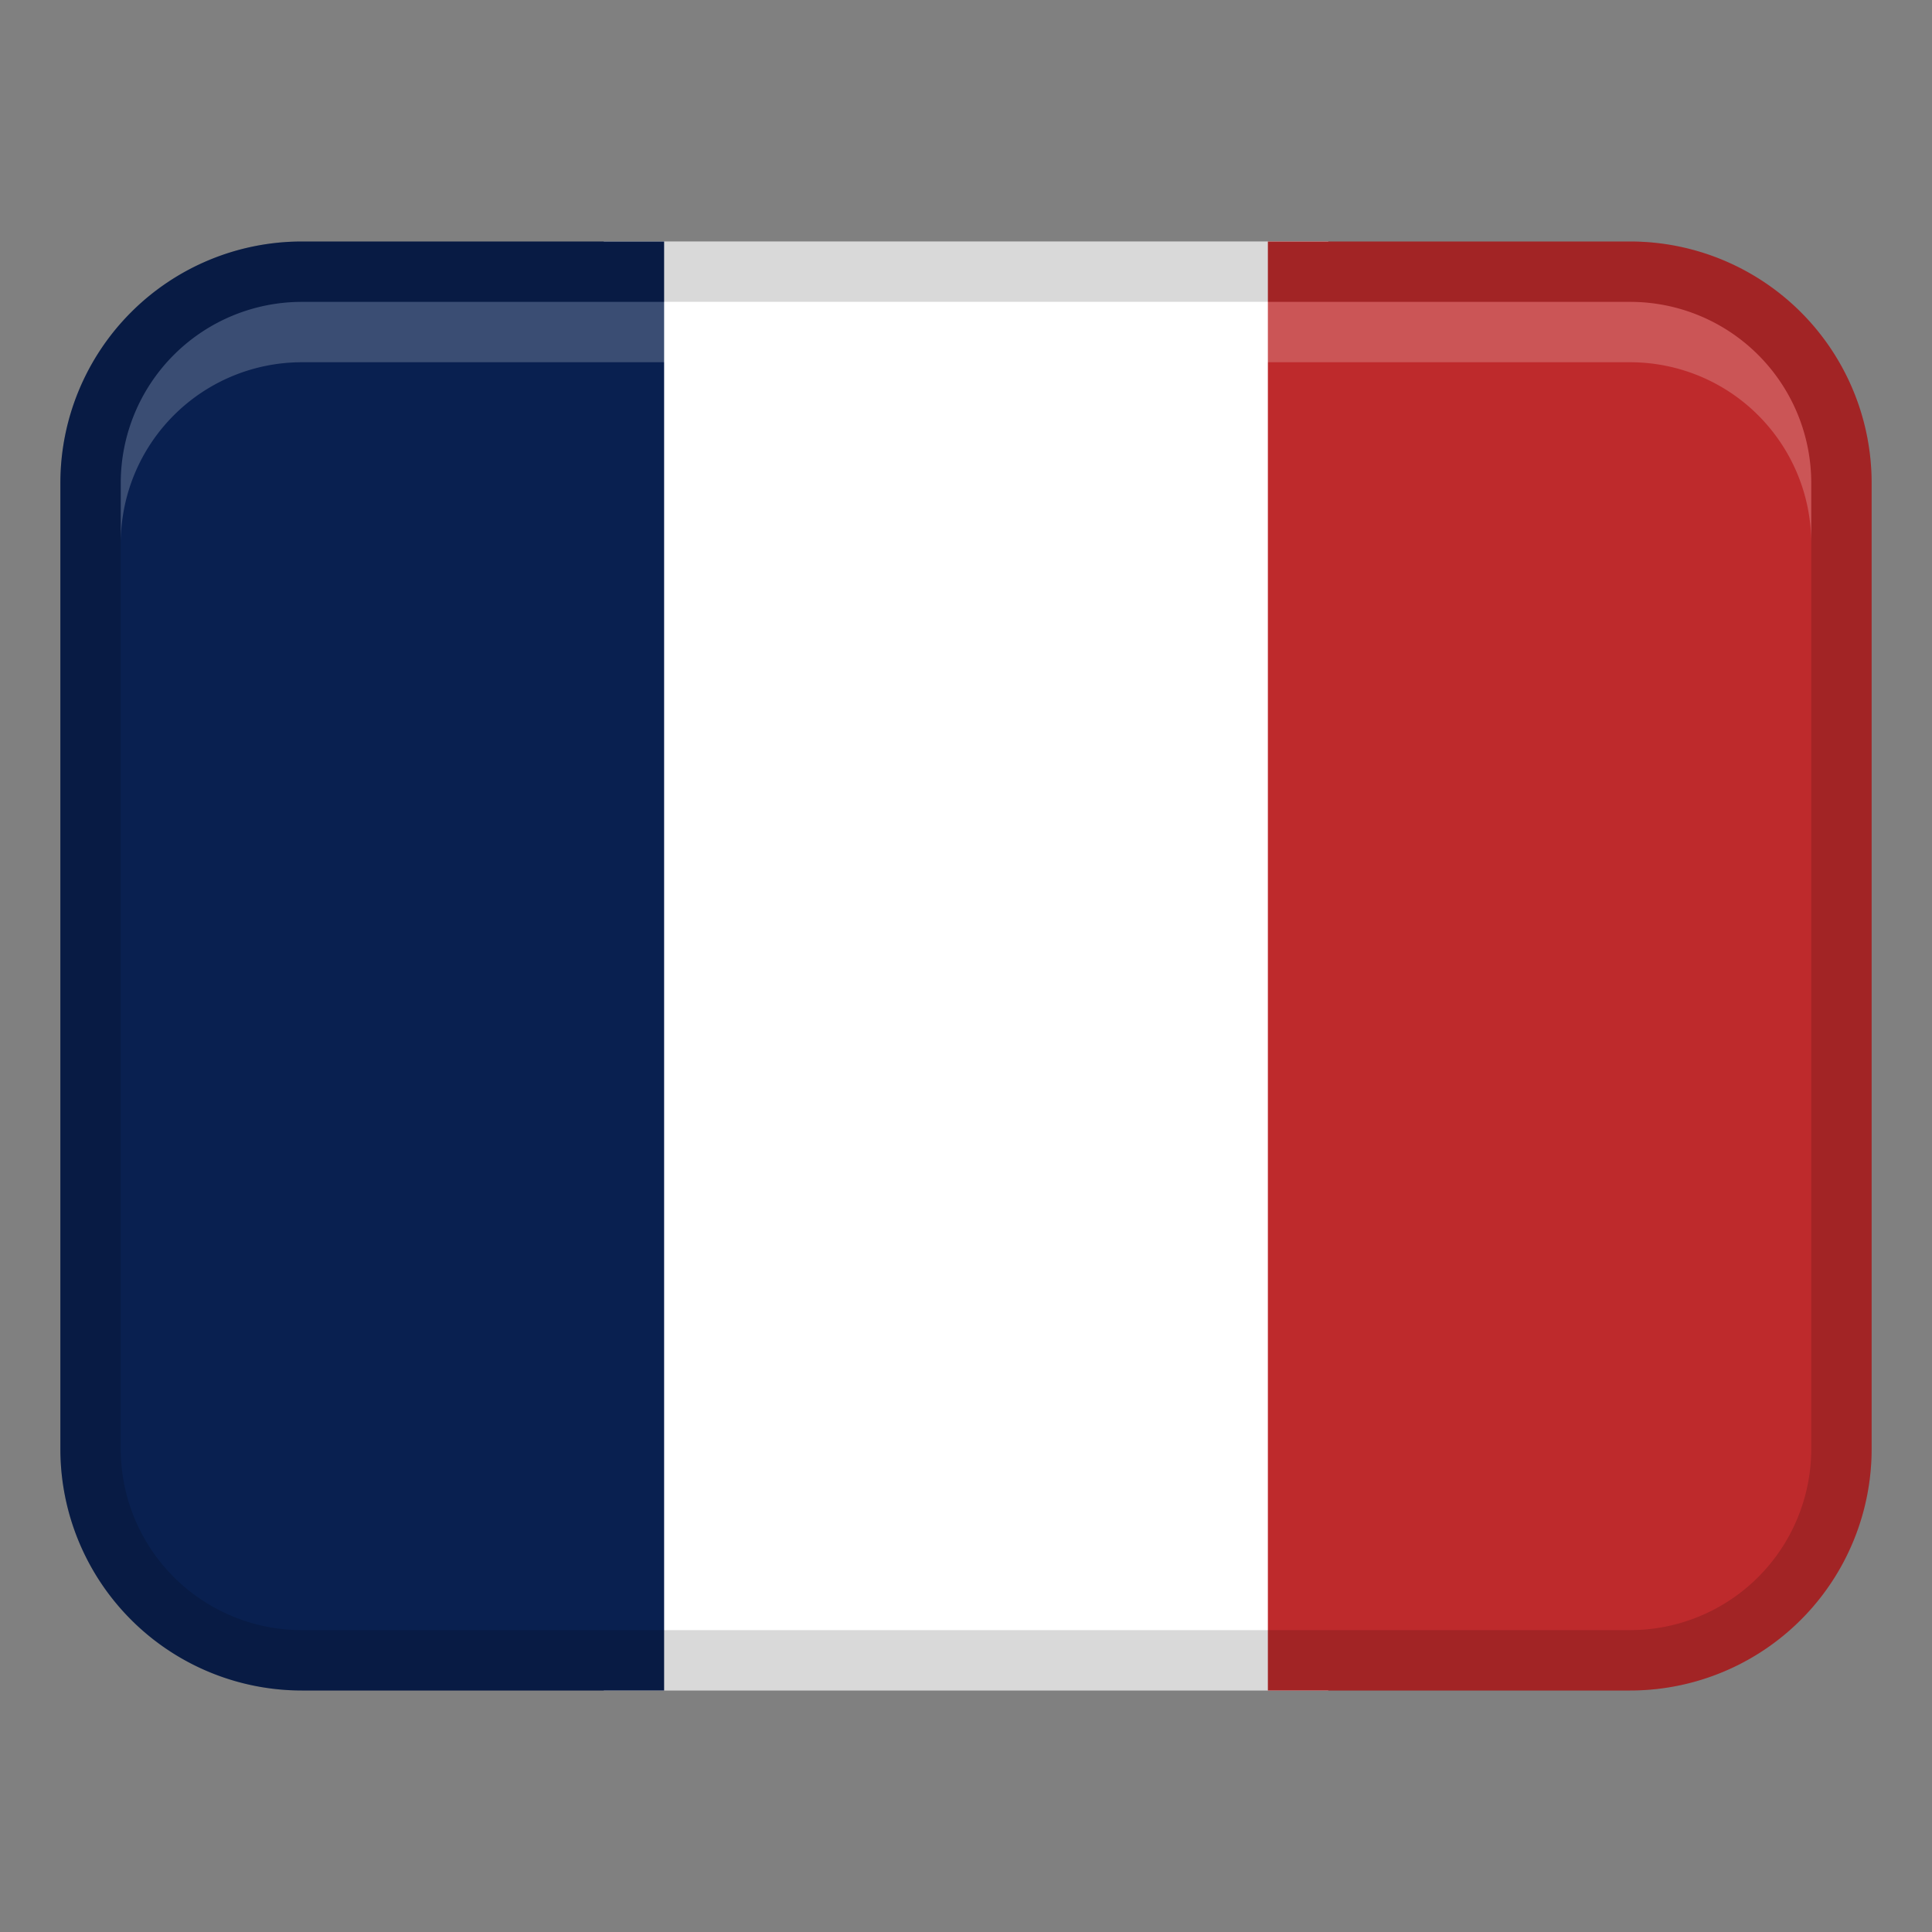 <?xml version="1.0" encoding="UTF-8"?>
<svg xmlns="http://www.w3.org/2000/svg" width="32" height="32">
  <rect width="100%" height="100%" fill="#808080" stroke="none"/>
  <path fill="#fff" d="M10 4h12v24H10z"></path>
  <path d="M5 4h6v24H5a4 4 0 0 1-4-4V8a4 4 0 0 1 4-4Z" fill="#092050"></path>
  <path d="M27 28h-6V4h6a4 4 0 0 1 4 4v16a4 4 0 0 1-4 4Z" fill="#be2a2c"></path>
  <path d="M27 4H5a4 4 0 0 0-4 4v16a4 4 0 0 0 4 4h22a4 4 0 0 0 4-4V8a4 4 0 0 0-4-4Zm3 20a3 3 0 0 1-3 3H5a3 3 0 0 1-3-3V8a3 3 0 0 1 3-3h22a3 3 0 0 1 3 3v16Z" opacity=".15"></path>
  <path d="M27 5H5a3 3 0 0 0-3 3v1a3 3 0 0 1 3-3h22a3 3 0 0 1 3 3V8a3 3 0 0 0-3-3Z" fill="#fff" opacity=".2"></path>
</svg>
